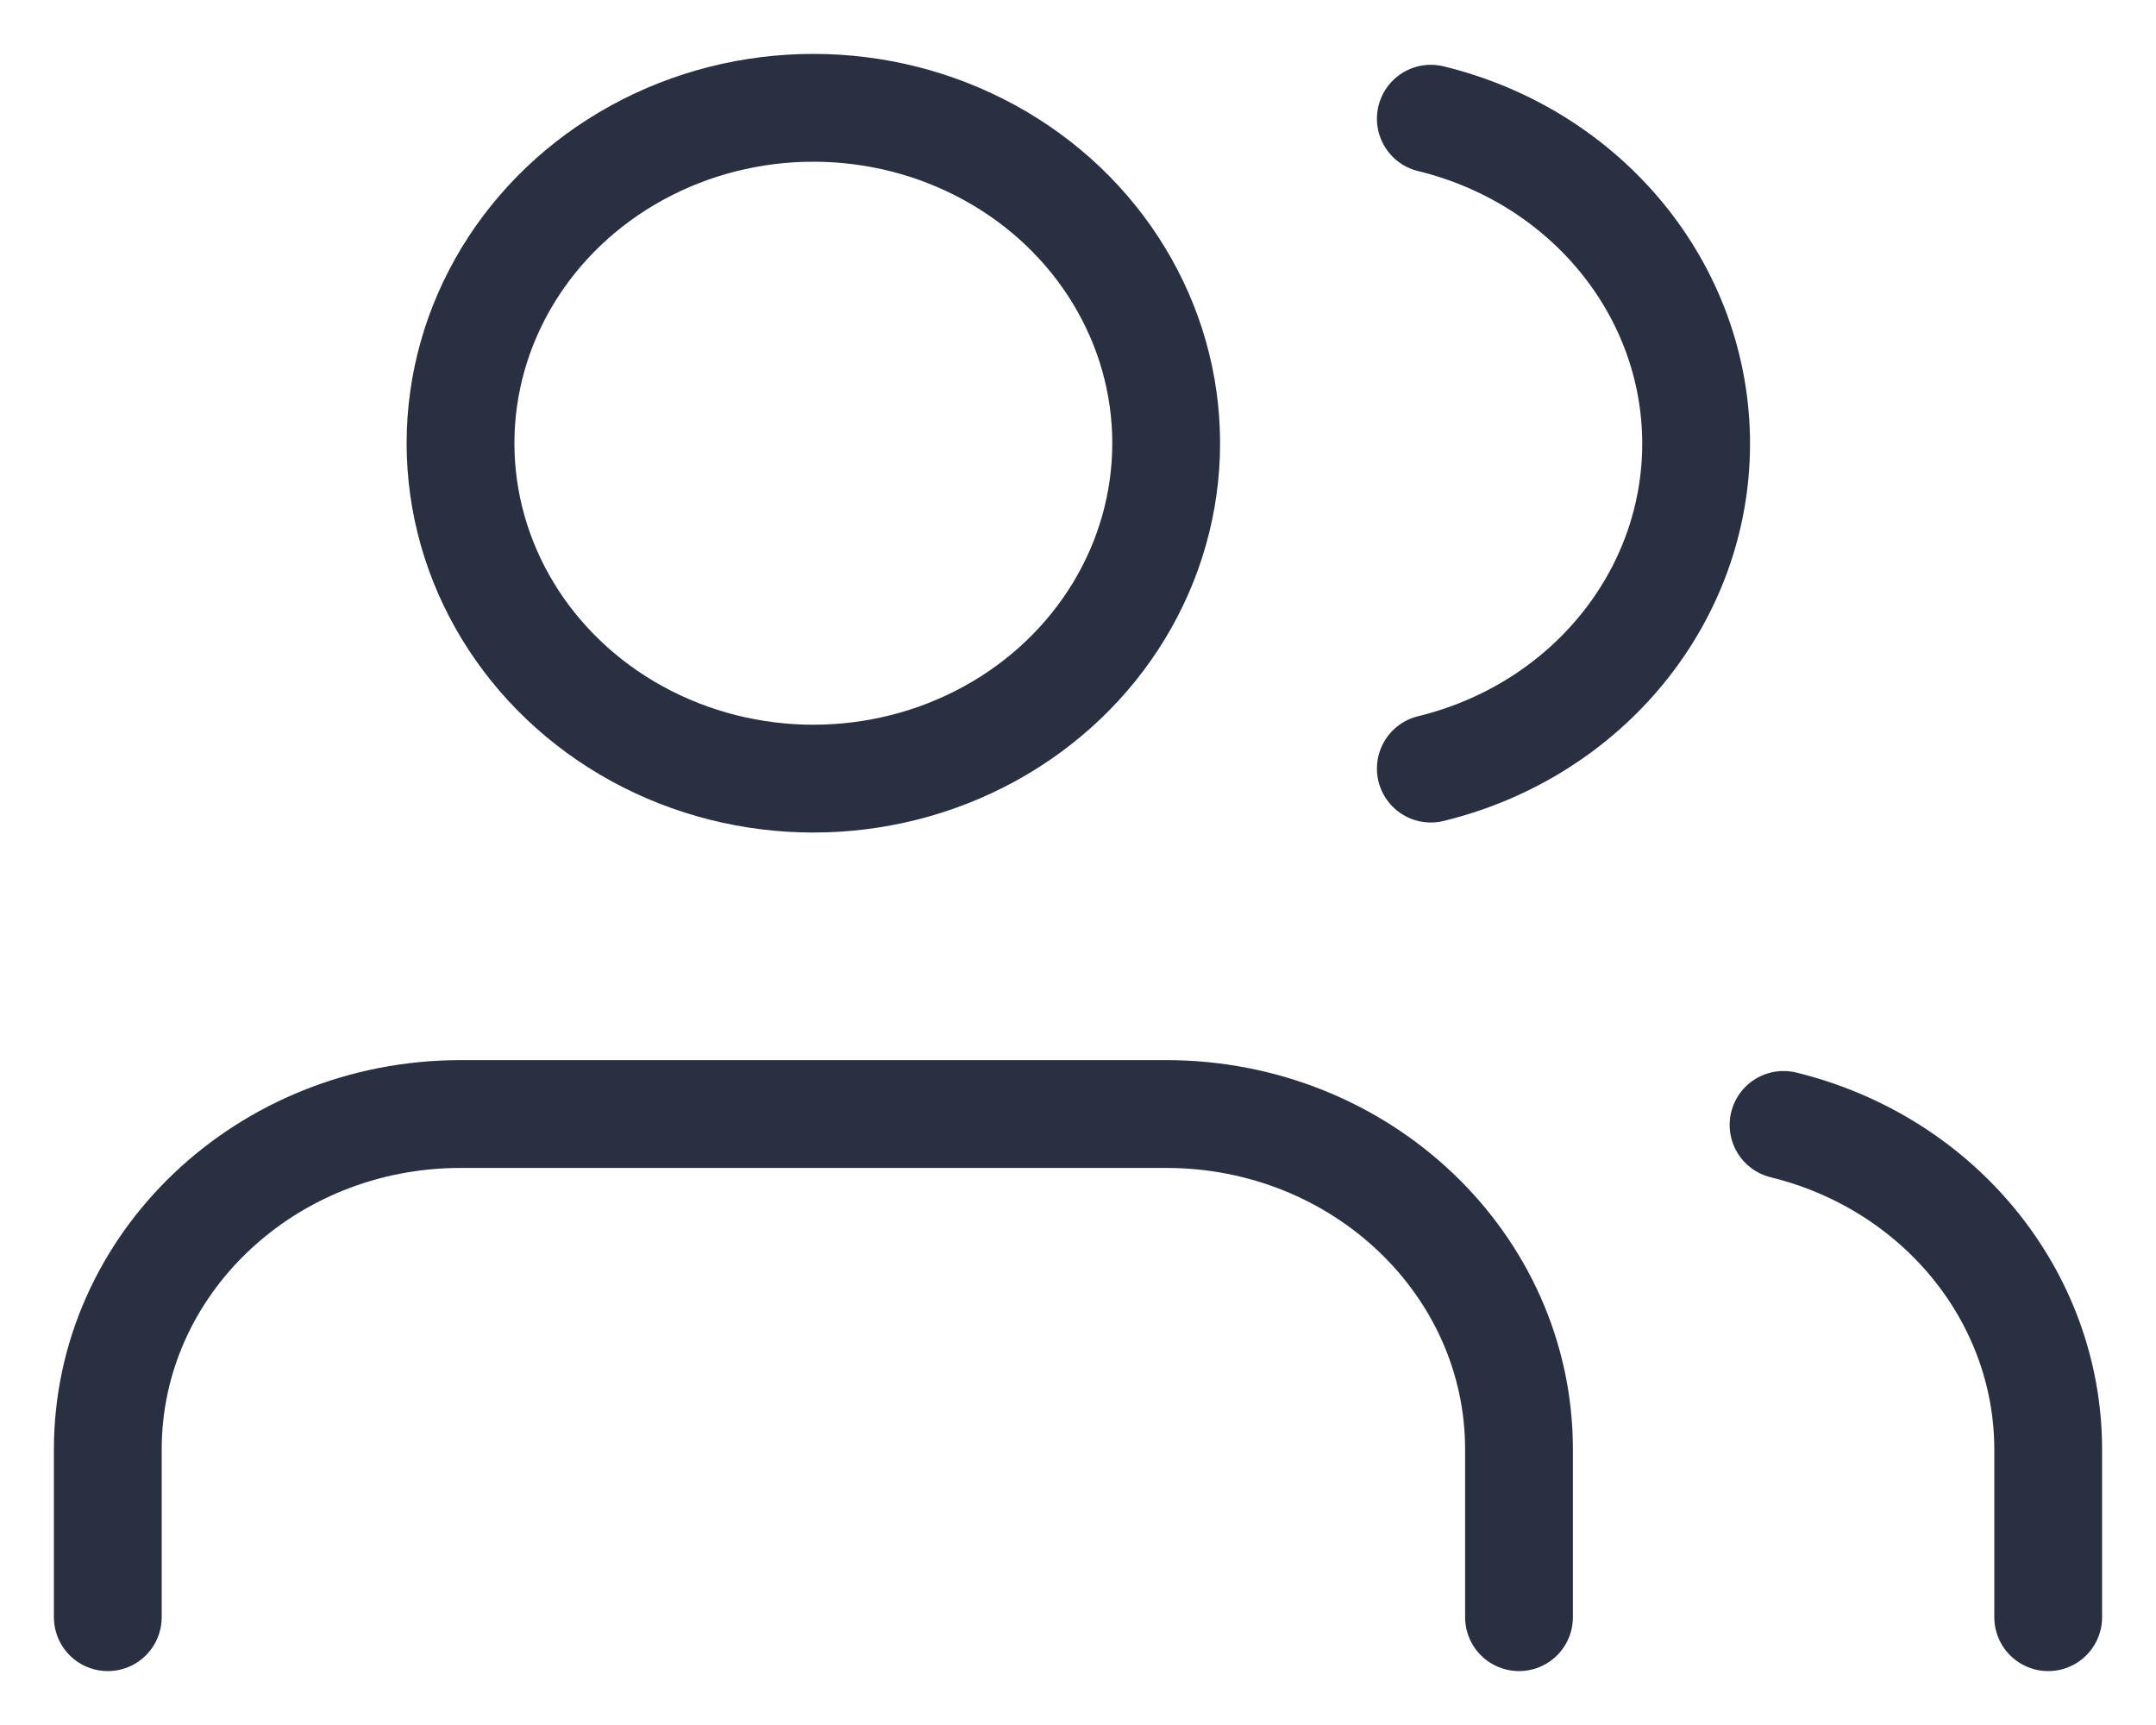 
<svg width="20px" height="16px" viewBox="0 0 20 16" version="1.1" xmlns="http://www.w3.org/2000/svg" xmlns:xlink="http://www.w3.org/1999/xlink">
    <g id="Page-1" stroke="none" stroke-width="1" fill="none" fill-rule="evenodd" stroke-linecap="round" stroke-linejoin="round">
        <g id="LifeBuoy-Copy" transform="translate(-78, -813)" stroke="#293042" stroke-width="1">
            <g id="Buoy-Copy" transform="translate(68, 802)">
                <g id="users-copy" transform="translate(11, 12)">
                    <path d="M13.091,14 L13.091,12.444 C13.091,10.726 11.626,9.333 9.818,9.333 L3.273,9.333 C1.465,9.333 1.81672859e-16,10.726 0,12.444 L0,14" id="Path"></path>
                    <ellipse id="Oval" cx="6.545" cy="3.111" rx="3.273" ry="3.111"></ellipse>
                    <path d="M18,14 L18,12.444 C17.999,11.027 16.99,9.789 15.545,9.434" id="Path"></path>
                    <path d="M12.273,0.101 C13.721,0.454 14.734,1.694 14.734,3.115 C14.734,4.536 13.721,5.776 12.273,6.129" id="Path"></path>
                </g>
            </g>
        </g>
    </g>
</svg>

